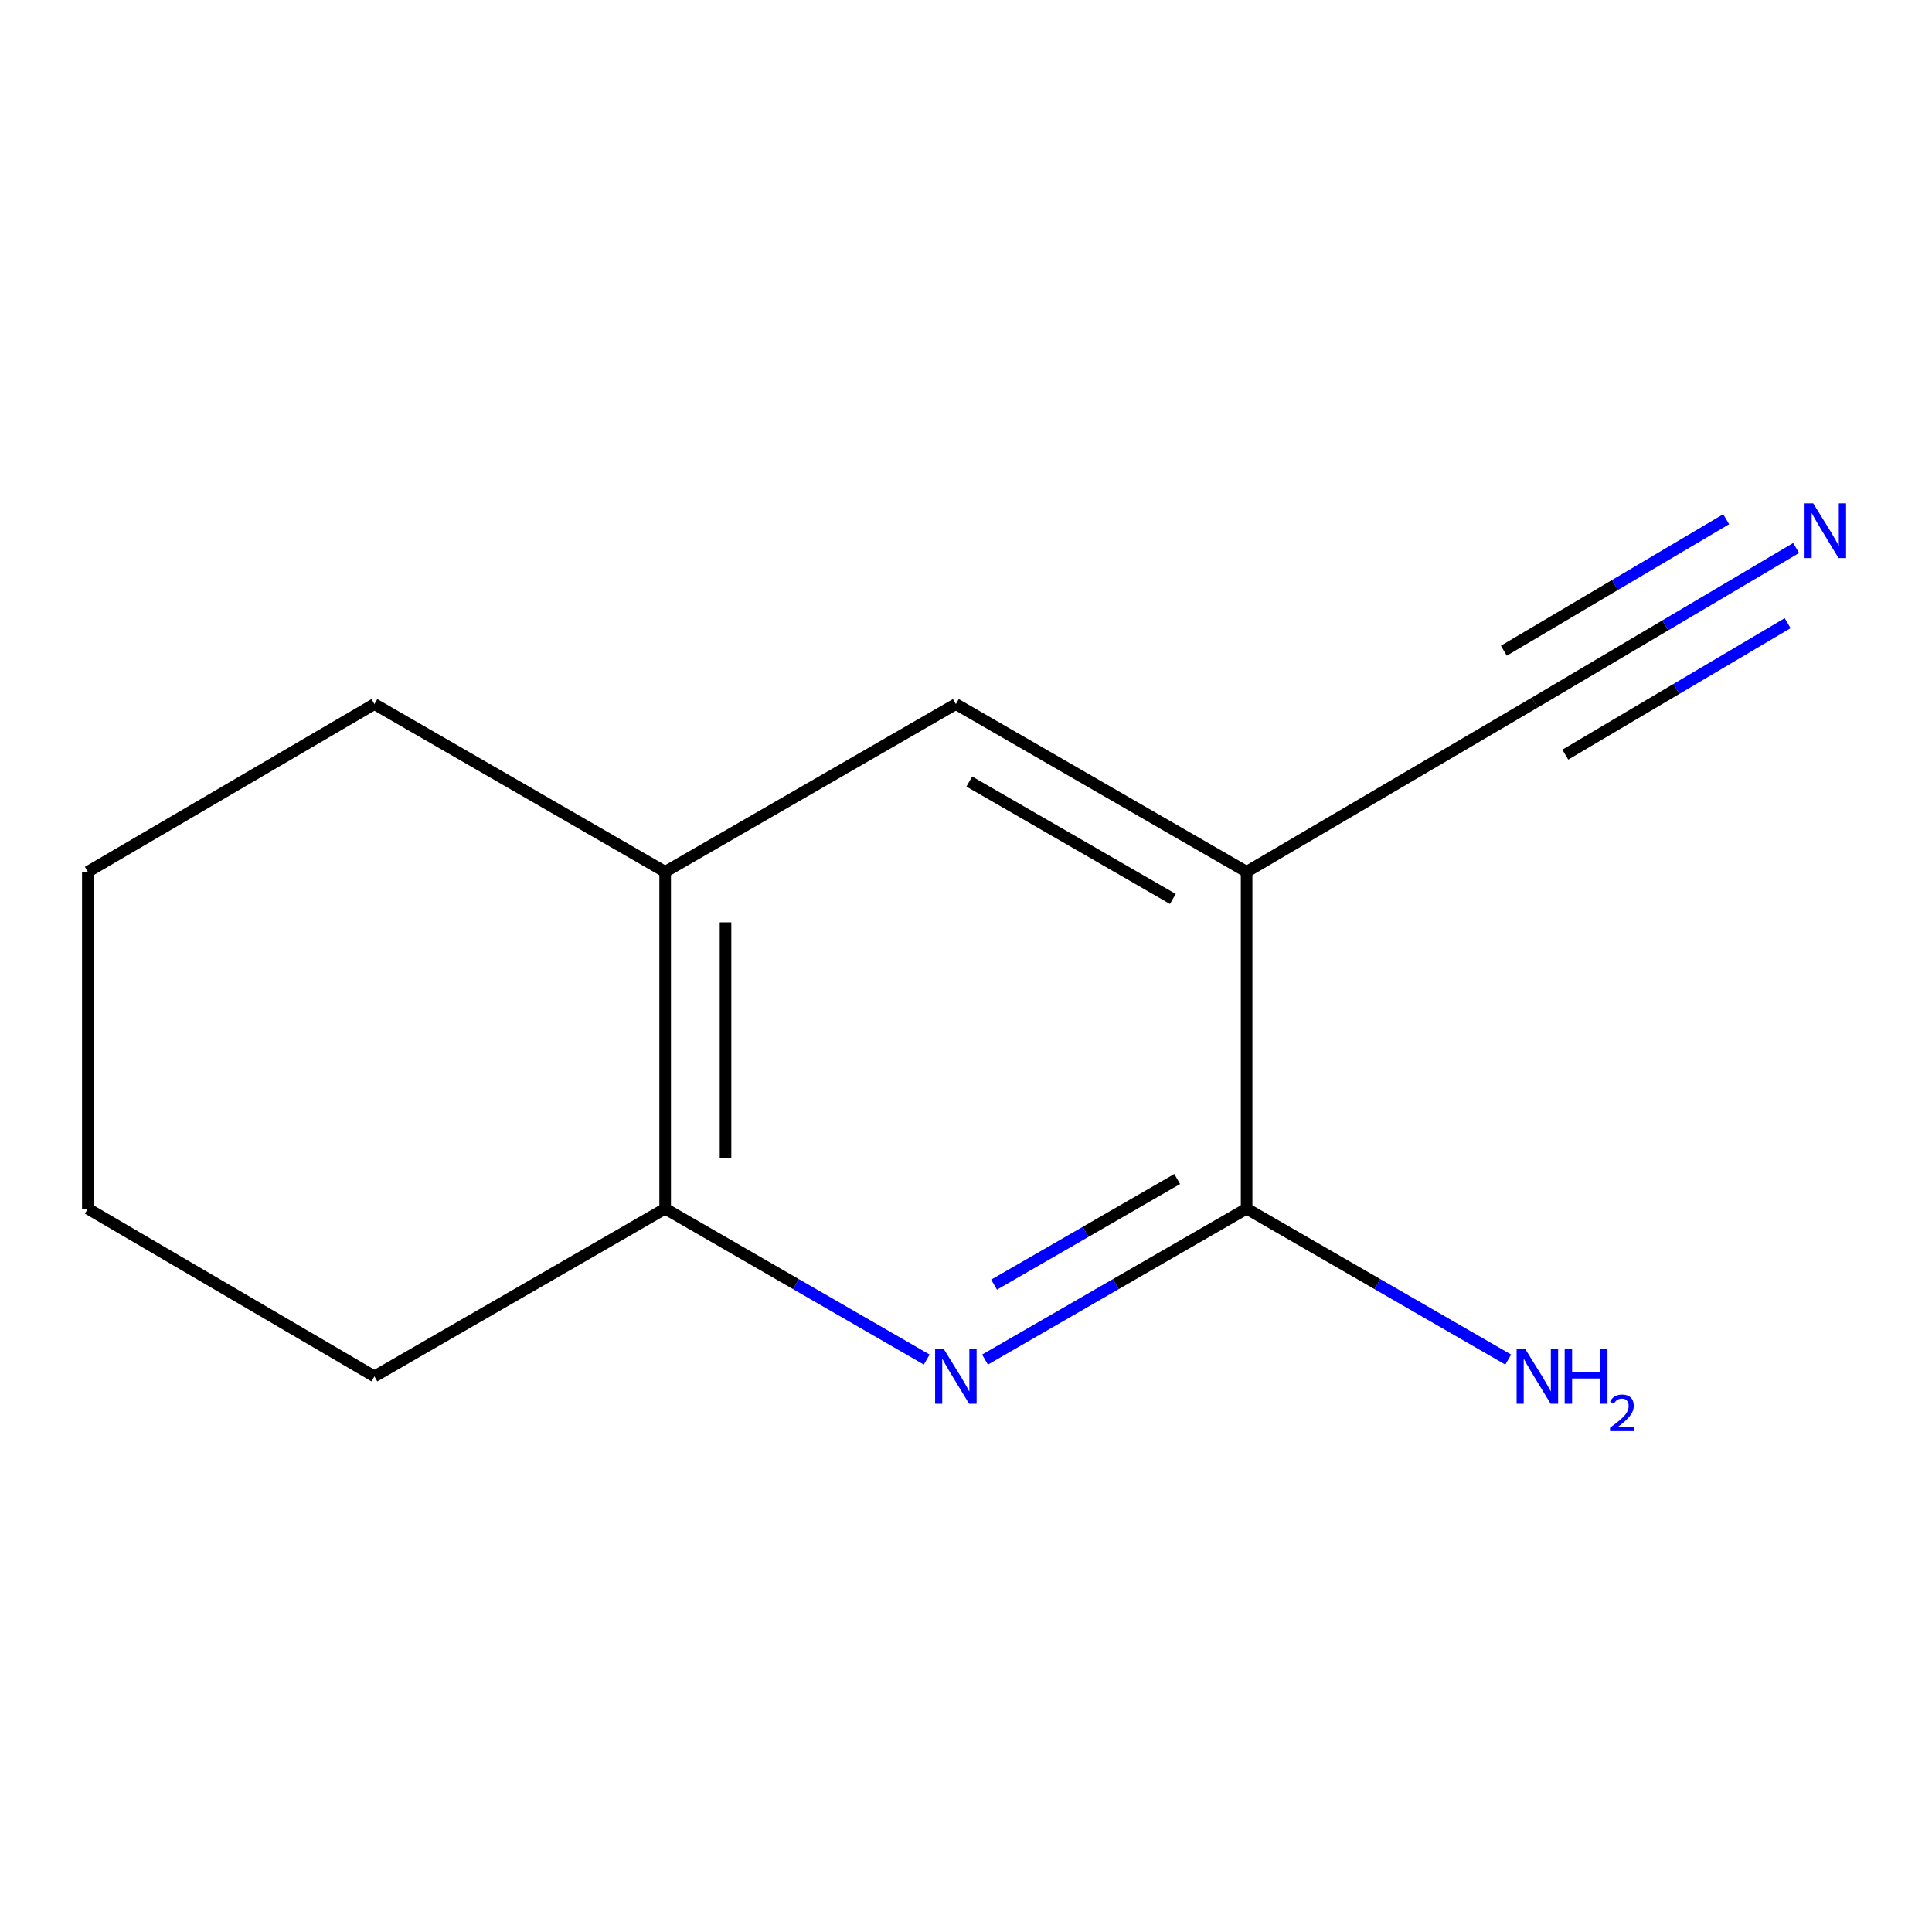 <?xml version='1.0' encoding='iso-8859-1'?>
<svg version='1.1' baseProfile='full'
              xmlns='http://www.w3.org/2000/svg'
                      xmlns:rdkit='http://www.rdkit.org/xml'
                      xmlns:xlink='http://www.w3.org/1999/xlink'
                  xml:space='preserve'
width='1000px' height='1000px' viewBox='0 0 1000 1000'>
<!-- END OF HEADER -->
<rect style='opacity:1.0;fill:#FFFFFF;stroke:none' width='1000' height='1000' x='0' y='0'> </rect>
<path class='bond-1' d='M 509.838,703.722 L 577.541,664.66' style='fill:none;fill-rule:evenodd;stroke:#0000FF;stroke-width:6px;stroke-linecap:butt;stroke-linejoin:miter;stroke-opacity:1' />
<path class='bond-1' d='M 577.541,664.66 L 645.244,625.599' style='fill:none;fill-rule:evenodd;stroke:#000000;stroke-width:6px;stroke-linecap:butt;stroke-linejoin:miter;stroke-opacity:1' />
<path class='bond-1' d='M 514.531,664.935 L 561.924,637.592' style='fill:none;fill-rule:evenodd;stroke:#0000FF;stroke-width:6px;stroke-linecap:butt;stroke-linejoin:miter;stroke-opacity:1' />
<path class='bond-1' d='M 561.924,637.592 L 609.316,610.249' style='fill:none;fill-rule:evenodd;stroke:#000000;stroke-width:6px;stroke-linecap:butt;stroke-linejoin:miter;stroke-opacity:1' />
<path class='bond-3' d='M 479.671,703.721 L 411.976,664.66' style='fill:none;fill-rule:evenodd;stroke:#0000FF;stroke-width:6px;stroke-linecap:butt;stroke-linejoin:miter;stroke-opacity:1' />
<path class='bond-3' d='M 411.976,664.66 L 344.282,625.599' style='fill:none;fill-rule:evenodd;stroke:#000000;stroke-width:6px;stroke-linecap:butt;stroke-linejoin:miter;stroke-opacity:1' />
<path class='bond-0' d='M 645.244,451.254 L 645.244,625.599' style='fill:none;fill-rule:evenodd;stroke:#000000;stroke-width:6px;stroke-linecap:butt;stroke-linejoin:miter;stroke-opacity:1' />
<path class='bond-2' d='M 645.244,451.254 L 794.293,363.7' style='fill:none;fill-rule:evenodd;stroke:#000000;stroke-width:6px;stroke-linecap:butt;stroke-linejoin:miter;stroke-opacity:1' />
<path class='bond-12' d='M 645.244,451.254 L 494.754,364.429' style='fill:none;fill-rule:evenodd;stroke:#000000;stroke-width:6px;stroke-linecap:butt;stroke-linejoin:miter;stroke-opacity:1' />
<path class='bond-12' d='M 607.053,465.299 L 501.71,404.522' style='fill:none;fill-rule:evenodd;stroke:#000000;stroke-width:6px;stroke-linecap:butt;stroke-linejoin:miter;stroke-opacity:1' />
<path class='bond-7' d='M 645.244,625.599 L 712.947,664.66' style='fill:none;fill-rule:evenodd;stroke:#000000;stroke-width:6px;stroke-linecap:butt;stroke-linejoin:miter;stroke-opacity:1' />
<path class='bond-7' d='M 712.947,664.66 L 780.65,703.722' style='fill:none;fill-rule:evenodd;stroke:#0000FF;stroke-width:6px;stroke-linecap:butt;stroke-linejoin:miter;stroke-opacity:1' />
<path class='bond-4' d='M 794.293,363.7 L 861.983,323.67' style='fill:none;fill-rule:evenodd;stroke:#000000;stroke-width:6px;stroke-linecap:butt;stroke-linejoin:miter;stroke-opacity:1' />
<path class='bond-4' d='M 861.983,323.67 L 929.672,283.641' style='fill:none;fill-rule:evenodd;stroke:#0000FF;stroke-width:6px;stroke-linecap:butt;stroke-linejoin:miter;stroke-opacity:1' />
<path class='bond-4' d='M 810.2,390.599 L 867.736,356.574' style='fill:none;fill-rule:evenodd;stroke:#000000;stroke-width:6px;stroke-linecap:butt;stroke-linejoin:miter;stroke-opacity:1' />
<path class='bond-4' d='M 867.736,356.574 L 925.273,322.549' style='fill:none;fill-rule:evenodd;stroke:#0000FF;stroke-width:6px;stroke-linecap:butt;stroke-linejoin:miter;stroke-opacity:1' />
<path class='bond-4' d='M 778.386,336.801 L 835.922,302.776' style='fill:none;fill-rule:evenodd;stroke:#000000;stroke-width:6px;stroke-linecap:butt;stroke-linejoin:miter;stroke-opacity:1' />
<path class='bond-4' d='M 835.922,302.776 L 893.458,268.75' style='fill:none;fill-rule:evenodd;stroke:#0000FF;stroke-width:6px;stroke-linecap:butt;stroke-linejoin:miter;stroke-opacity:1' />
<path class='bond-6' d='M 344.282,625.599 L 344.282,451.254' style='fill:none;fill-rule:evenodd;stroke:#000000;stroke-width:6px;stroke-linecap:butt;stroke-linejoin:miter;stroke-opacity:1' />
<path class='bond-6' d='M 375.532,599.447 L 375.532,477.406' style='fill:none;fill-rule:evenodd;stroke:#000000;stroke-width:6px;stroke-linecap:butt;stroke-linejoin:miter;stroke-opacity:1' />
<path class='bond-8' d='M 344.282,625.599 L 193.792,712.424' style='fill:none;fill-rule:evenodd;stroke:#000000;stroke-width:6px;stroke-linecap:butt;stroke-linejoin:miter;stroke-opacity:1' />
<path class='bond-5' d='M 494.754,364.429 L 344.282,451.254' style='fill:none;fill-rule:evenodd;stroke:#000000;stroke-width:6px;stroke-linecap:butt;stroke-linejoin:miter;stroke-opacity:1' />
<path class='bond-9' d='M 344.282,451.254 L 193.792,364.429' style='fill:none;fill-rule:evenodd;stroke:#000000;stroke-width:6px;stroke-linecap:butt;stroke-linejoin:miter;stroke-opacity:1' />
<path class='bond-10' d='M 193.792,712.424 L 45.455,625.599' style='fill:none;fill-rule:evenodd;stroke:#000000;stroke-width:6px;stroke-linecap:butt;stroke-linejoin:miter;stroke-opacity:1' />
<path class='bond-13' d='M 193.792,364.429 L 45.455,451.254' style='fill:none;fill-rule:evenodd;stroke:#000000;stroke-width:6px;stroke-linecap:butt;stroke-linejoin:miter;stroke-opacity:1' />
<path class='bond-11' d='M 45.455,625.599 L 45.455,451.254' style='fill:none;fill-rule:evenodd;stroke:#000000;stroke-width:6px;stroke-linecap:butt;stroke-linejoin:miter;stroke-opacity:1' />
<path  class='atom-0' d='M 488.494 698.264
L 497.774 713.264
Q 498.694 714.744, 500.174 717.424
Q 501.654 720.104, 501.734 720.264
L 501.734 698.264
L 505.494 698.264
L 505.494 726.584
L 501.614 726.584
L 491.654 710.184
Q 490.494 708.264, 489.254 706.064
Q 488.054 703.864, 487.694 703.184
L 487.694 726.584
L 484.014 726.584
L 484.014 698.264
L 488.494 698.264
' fill='#0000FF'/>
<path  class='atom-5' d='M 938.523 260.545
L 947.803 275.545
Q 948.723 277.025, 950.203 279.705
Q 951.683 282.385, 951.763 282.545
L 951.763 260.545
L 955.523 260.545
L 955.523 288.865
L 951.643 288.865
L 941.683 272.465
Q 940.523 270.545, 939.283 268.345
Q 938.083 266.145, 937.723 265.465
L 937.723 288.865
L 934.043 288.865
L 934.043 260.545
L 938.523 260.545
' fill='#0000FF'/>
<path  class='atom-8' d='M 789.474 698.264
L 798.754 713.264
Q 799.674 714.744, 801.154 717.424
Q 802.634 720.104, 802.714 720.264
L 802.714 698.264
L 806.474 698.264
L 806.474 726.584
L 802.594 726.584
L 792.634 710.184
Q 791.474 708.264, 790.234 706.064
Q 789.034 703.864, 788.674 703.184
L 788.674 726.584
L 784.994 726.584
L 784.994 698.264
L 789.474 698.264
' fill='#0000FF'/>
<path  class='atom-8' d='M 809.874 698.264
L 813.714 698.264
L 813.714 710.304
L 828.194 710.304
L 828.194 698.264
L 832.034 698.264
L 832.034 726.584
L 828.194 726.584
L 828.194 713.504
L 813.714 713.504
L 813.714 726.584
L 809.874 726.584
L 809.874 698.264
' fill='#0000FF'/>
<path  class='atom-8' d='M 833.407 725.59
Q 834.093 723.822, 835.73 722.845
Q 837.367 721.842, 839.637 721.842
Q 842.462 721.842, 844.046 723.373
Q 845.63 724.904, 845.63 727.623
Q 845.63 730.395, 843.571 732.982
Q 841.538 735.57, 837.314 738.632
L 845.947 738.632
L 845.947 740.744
L 833.354 740.744
L 833.354 738.975
Q 836.839 736.494, 838.898 734.646
Q 840.984 732.798, 841.987 731.134
Q 842.99 729.471, 842.99 727.755
Q 842.99 725.96, 842.092 724.957
Q 841.195 723.954, 839.637 723.954
Q 838.132 723.954, 837.129 724.561
Q 836.126 725.168, 835.413 726.514
L 833.407 725.59
' fill='#0000FF'/>
</svg>
